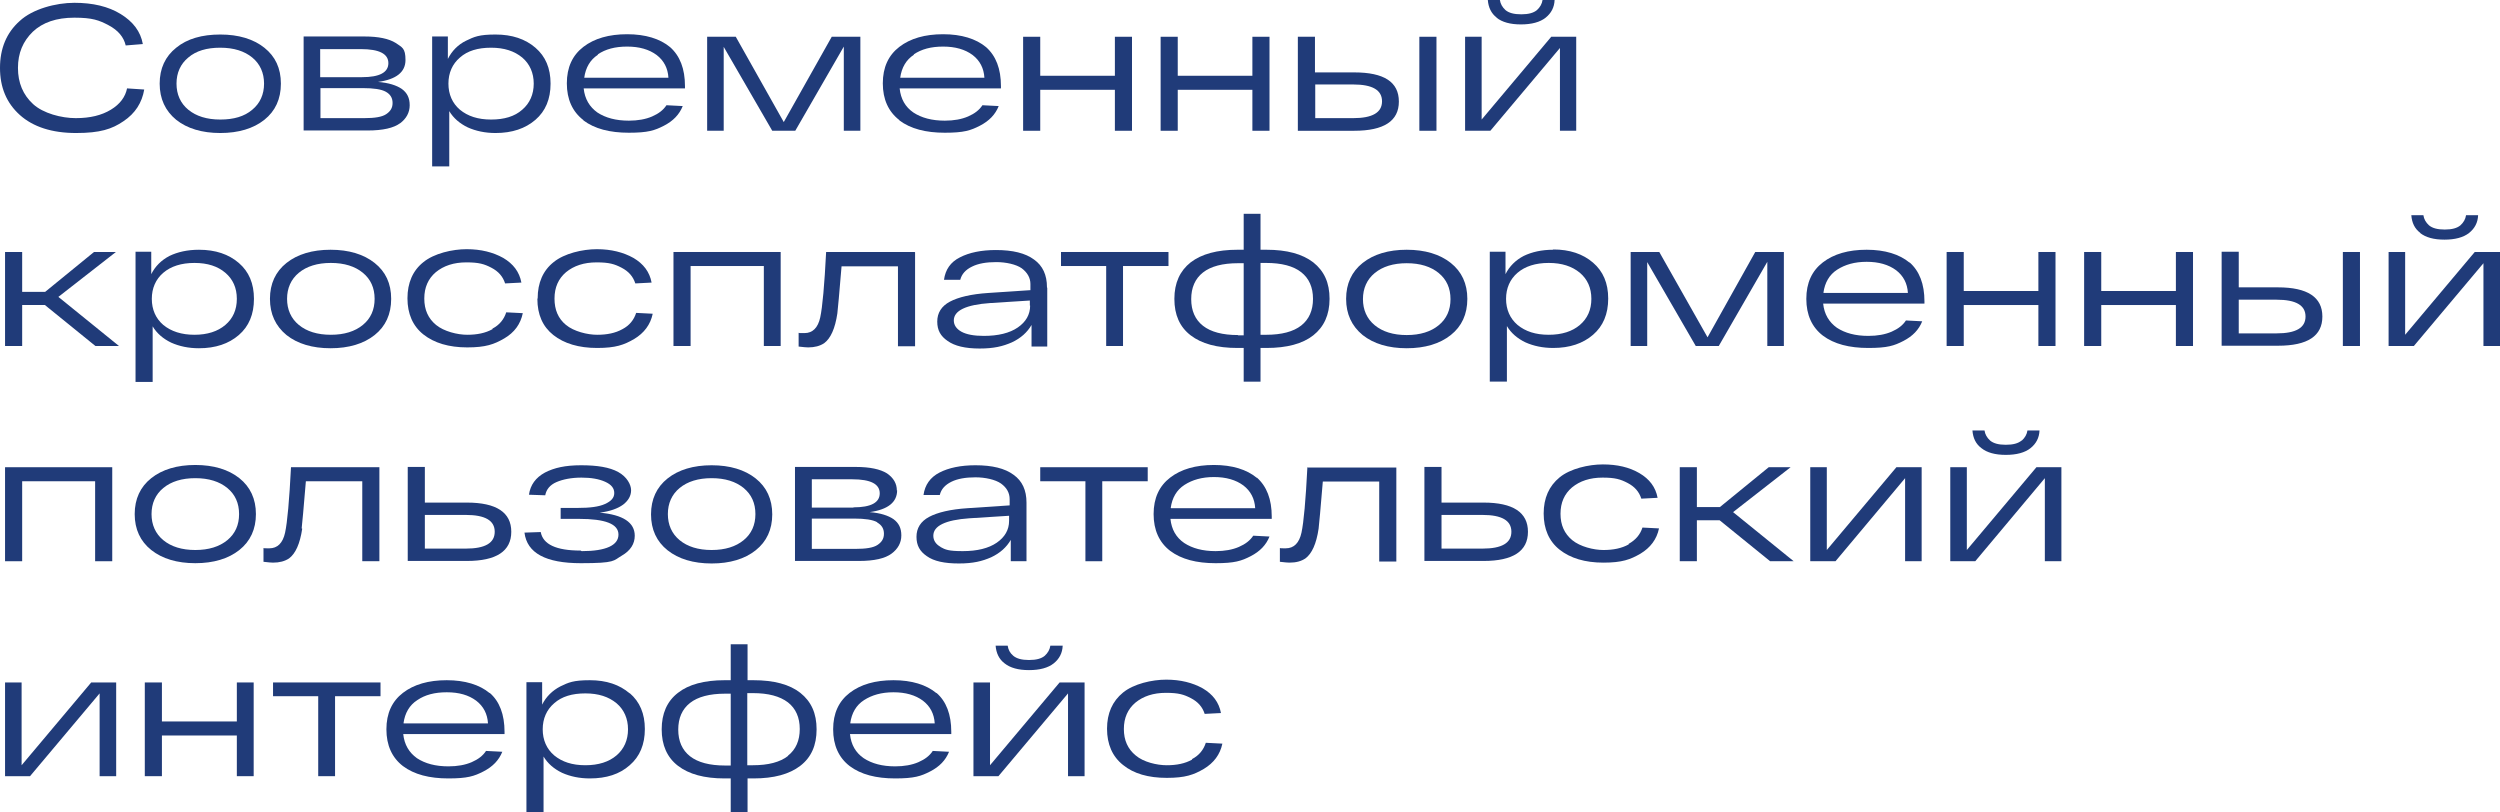 <?xml version="1.0" encoding="UTF-8"?> <svg xmlns="http://www.w3.org/2000/svg" id="_Слой_2" version="1.1" viewBox="0 0 890.9 289.4"><defs><style> .st0 { fill: #203b79; } </style></defs><path class="st0" d="M45.3,31.4h0c-.6,3.1-2.5,5.7-5.8,7.7s-7.4,3-12.5,3-11.6-1.7-15.2-5c-3.6-3.3-5.4-7.6-5.4-12.9s1.8-9.5,5.3-12.9c3.5-3.3,8.4-5,14.8-5s8.8.9,12.2,2.7c3.4,1.8,5.4,4.2,6.1,7.2l6.1-.5c-.8-4.5-3.5-8-7.9-10.7-4.4-2.7-9.9-4-16.5-4S11.6,3.2,7,7.5C2.3,11.7,0,17.3,0,24.2s2.3,12.5,7.1,16.8c4.7,4.2,11.4,6.4,20,6.4s12.8-1.4,16.9-4.2c4.2-2.8,6.6-6.6,7.4-11.3l-6.1-.4Z"></path><path class="st0" d="M62.8,42.7c3.9,3.1,9.2,4.7,15.7,4.7s11.8-1.6,15.7-4.7,5.9-7.4,5.9-12.9-2-9.7-5.9-12.8-9.2-4.7-15.7-4.7-11.8,1.5-15.7,4.7c-3.9,3.1-5.9,7.4-5.9,12.8s2,9.7,5.9,12.9ZM67.1,20.5c2.8-2.4,6.6-3.5,11.4-3.5s8.6,1.2,11.4,3.5c2.8,2.3,4.2,5.5,4.2,9.3s-1.4,7-4.2,9.3c-2.8,2.4-6.6,3.5-11.4,3.5s-8.6-1.2-11.4-3.5c-2.8-2.3-4.2-5.5-4.2-9.3s1.4-7,4.2-9.3Z"></path><path class="st0" d="M142.5,44c2.3-1.7,3.5-3.9,3.5-6.5s-.9-4.4-2.8-5.8c-1.9-1.3-4.7-2.2-8.5-2.5h0c6.5-.9,9.8-3.5,9.8-7.8s-1.2-4.5-3.5-6.1c-2.4-1.5-6.1-2.3-11.1-2.3h-21.7v33.5h22.8c5.5,0,9.3-.9,11.6-2.6ZM114.2,17.5h14.4c6.6,0,9.8,1.7,9.8,5s-3.1,5-9.4,5h-14.9v-10.1ZM114.2,42.2v-10.8h15.1c3.8,0,6.6.4,8.2,1.3,1.6.9,2.4,2.2,2.4,4s-.8,3-2.3,4c-1.5,1-4.1,1.4-7.8,1.4h-15.6Z"></path><path class="st0" d="M160.1,39.6c1.5,2.5,3.7,4.4,6.6,5.8,2.9,1.3,6.2,2,9.9,2,5.9,0,10.6-1.6,14.2-4.7s5.4-7.4,5.4-12.9-1.8-9.7-5.4-12.8-8.3-4.7-14.2-4.7-7.6.8-10.5,2.2-5.1,3.7-6.5,6.5v-8h-5.6v46.3h6.1v-19.8ZM163.9,20.5c2.7-2.4,6.4-3.5,11.1-3.5s8.3,1.2,11.1,3.5c2.7,2.3,4.1,5.5,4.1,9.3s-1.4,7-4.1,9.3c-2.7,2.4-6.4,3.5-11.1,3.5s-8.3-1.2-11.1-3.5c-2.7-2.3-4.1-5.5-4.1-9.3s1.4-7,4.1-9.3Z"></path><path class="st0" d="M207.9,42.9c4,3,9.4,4.4,16.2,4.4s9.2-.8,12.5-2.5c3.3-1.7,5.5-4,6.7-7l-5.8-.3c-1.1,1.7-2.8,3-5.1,4-2.3,1-5.1,1.5-8.3,1.5-4.6,0-8.3-1-11.2-2.9-2.8-2-4.5-4.8-4.9-8.6h36.1v-.8h0c0-6.2-1.8-10.8-5.3-13.9-3.6-3-8.8-4.6-15.3-4.6s-11.7,1.5-15.6,4.5c-3.9,3-5.9,7.3-5.9,13s2,10.1,5.9,13.1ZM213,19.4c2.8-1.9,6.2-2.8,10.5-2.8s7.8,1,10.5,3c2.6,2,4,4.7,4.2,8.1h-30c.5-3.6,2.1-6.4,4.9-8.2Z"></path><polygon class="st0" points="257.9 16.7 275.2 46.6 283.4 46.6 300.7 16.6 300.7 46.6 306.6 46.6 306.6 13.1 296.4 13.1 279.3 43.5 262.2 13.1 252 13.1 252 46.6 257.9 46.6 257.9 16.7"></polygon><path class="st0" d="M320.5,42.9c4,3,9.4,4.4,16.2,4.4s9.2-.8,12.5-2.5c3.3-1.7,5.5-4,6.7-7l-5.8-.3c-1.1,1.7-2.8,3-5.1,4-2.3,1-5.1,1.5-8.3,1.5-4.6,0-8.3-1-11.2-2.9-2.9-2-4.5-4.8-4.9-8.6h36.1v-.8h0c0-6.2-1.8-10.8-5.3-13.9-3.6-3-8.8-4.6-15.3-4.6s-11.7,1.5-15.6,4.5c-3.9,3-5.9,7.3-5.9,13s2,10.1,5.9,13.1ZM325.6,19.4c2.8-1.9,6.2-2.8,10.5-2.8s7.8,1,10.5,3c2.6,2,4,4.7,4.2,8.1h-30c.5-3.6,2.1-6.4,4.9-8.2Z"></path><polygon class="st0" points="370.7 32 397.3 32 397.3 46.6 403.4 46.6 403.4 13.1 397.3 13.1 397.3 27 370.7 27 370.7 13.1 364.6 13.1 364.6 46.6 370.7 46.6 370.7 32"></polygon><polygon class="st0" points="419.7 32 446.3 32 446.3 46.6 452.4 46.6 452.4 13.1 446.3 13.1 446.3 27 419.7 27 419.7 13.1 413.6 13.1 413.6 46.6 419.7 46.6 419.7 32"></polygon><path class="st0" d="M498.5,36.2c0-7-5.3-10.4-15.9-10.4h-14v-12.7h-6.1v33.5h20.1c10.6,0,15.9-3.5,15.9-10.4ZM468.7,42.1v-12h13.5c6.9,0,10.3,2,10.3,6s-3.4,6-10.3,6h0s-13.5,0-13.5,0Z"></path><rect class="st0" x="505.8" y="13.1" width="6.1" height="33.5"></rect><polygon class="st0" points="555.9 17.1 555.9 46.6 561.7 46.6 561.7 13.1 552.8 13.1 528 42.6 528 13.1 522.1 13.1 522.1 46.6 531.1 46.6 555.9 17.1"></polygon><path class="st0" d="M533.3,6.3c2,1.6,4.9,2.4,8.7,2.4s6.8-.8,8.8-2.4c2-1.6,3.1-3.7,3.2-6.3h-4.3c-.2,1.4-.9,2.6-2,3.6-1.2,1-3,1.5-5.6,1.5s-4.4-.5-5.6-1.5c-1.1-1-1.8-2.2-2-3.6h-4.3c.2,2.6,1.2,4.8,3.2,6.3Z"></path><polygon class="st0" points="41.3 89.8 33.5 89.8 16.1 104 7.9 104 7.9 89.8 1.8 89.8 1.8 123.3 7.9 123.3 7.9 108.7 16 108.7 34 123.3 42.4 123.3 20.8 105.8 41.3 89.8"></polygon><path class="st0" d="M48.3,89.8v46.3h6.1v-19.8c1.5,2.5,3.7,4.4,6.6,5.8,2.9,1.3,6.2,2,9.9,2,5.9,0,10.6-1.6,14.2-4.7s5.4-7.4,5.4-12.9-1.8-9.7-5.4-12.8-8.3-4.7-14.2-4.7h0c-4.1,0-7.6.8-10.5,2.2-2.9,1.5-5.1,3.7-6.5,6.5v-8h-5.6ZM58.2,97.2c2.7-2.3,6.4-3.5,11.1-3.5s8.3,1.2,11,3.5c2.7,2.3,4.1,5.4,4.1,9.3s-1.4,7-4.1,9.3c-2.7,2.3-6.4,3.5-11,3.5s-8.3-1.2-11.1-3.5c-2.7-2.3-4.1-5.5-4.1-9.3s1.4-7,4.1-9.3Z"></path><path class="st0" d="M102.1,119.4c3.9,3.1,9.2,4.7,15.7,4.7s11.8-1.6,15.7-4.7,5.9-7.4,5.9-12.9-2-9.7-5.9-12.8-9.2-4.7-15.7-4.7-11.8,1.6-15.7,4.7-5.9,7.4-5.9,12.8,2,9.7,5.9,12.9ZM106.5,97.2c2.8-2.3,6.6-3.5,11.4-3.5s8.6,1.2,11.4,3.5c2.8,2.3,4.2,5.4,4.2,9.3s-1.4,7-4.2,9.3c-2.8,2.3-6.6,3.5-11.4,3.5s-8.6-1.2-11.4-3.5c-2.8-2.3-4.2-5.5-4.2-9.3s1.4-7,4.2-9.3Z"></path><path class="st0" d="M175.5,117.3c-2.5,1.4-5.5,2-9,2s-8.3-1.2-11.1-3.5c-2.8-2.3-4.2-5.4-4.2-9.4s1.4-7.1,4.1-9.4c2.8-2.3,6.4-3.5,10.9-3.5s6.4.6,8.9,1.9c2.5,1.3,4.1,3.1,4.9,5.6l5.8-.3c-.7-3.8-2.9-6.7-6.5-8.8-3.6-2-7.9-3.1-13-3.1s-11.6,1.5-15.4,4.6c-3.8,3-5.7,7.4-5.7,12.9s1.9,9.9,5.7,12.9c3.8,3,9,4.6,15.6,4.6s9.6-1.1,13.2-3.2c3.6-2.1,5.8-5.1,6.6-9h0s-5.9-.3-5.9-.3c-.8,2.5-2.4,4.5-4.9,5.8Z"></path><path class="st0" d="M191.5,106.5c0,5.6,1.9,9.9,5.7,12.9,3.8,3,9,4.6,15.6,4.6s9.6-1.1,13.2-3.2c3.5-2.1,5.8-5.1,6.6-9h0s-5.9-.3-5.9-.3c-.8,2.5-2.4,4.5-4.9,5.8-2.5,1.4-5.5,2-9,2s-8.3-1.2-11.1-3.5c-2.8-2.3-4.1-5.4-4.1-9.4s1.4-7.1,4.1-9.4c2.8-2.3,6.4-3.5,10.9-3.5s6.4.6,8.9,1.9c2.5,1.3,4.1,3.1,4.9,5.6l5.8-.3c-.7-3.8-2.9-6.7-6.5-8.8-3.6-2-7.9-3.1-13-3.1s-11.6,1.5-15.4,4.6c-3.8,3-5.7,7.4-5.7,12.9Z"></path><polygon class="st0" points="278.2 123.3 278.2 89.8 240 89.8 240 123.3 240 123.3 246.1 123.3 246.1 94.8 272.2 94.8 272.2 123.3 278.2 123.3"></polygon><path class="st0" d="M325.9,89.8h-31.5c-.6,11.8-1.3,19.6-2.1,23.3-.8,3.7-2.7,5.6-5.6,5.6s-1.2,0-2.1-.1v4.9c1.7.2,2.8.3,3.4.3,2.3,0,4.2-.5,5.7-1.5,2.3-1.7,3.9-5.2,4.7-10.6.2-1.6.7-7.2,1.5-16.8h20.1v28.5h6.1v-33.5Z"></path><path class="st0" d="M373.1,102.4c0-4.4-1.5-7.7-4.6-9.9-3.1-2.3-7.6-3.4-13.6-3.4h0c-5.2,0-9.5.9-12.8,2.6-3.4,1.7-5.2,4.4-5.7,8h5.8c.5-2,1.9-3.6,4.2-4.7,2.2-1.1,5.1-1.6,8.6-1.6s7.1.8,9.1,2.2c2,1.5,3.1,3.4,3.1,5.6v2.2l-15,1c-6.1.4-10.7,1.5-13.7,3.1-3,1.6-4.5,4-4.5,7.1s1.2,5.2,3.7,6.9c2.5,1.8,6.3,2.7,11.4,2.7s8.3-.8,11.5-2.2c3.2-1.5,5.5-3.6,7-6.2v7.7h5.6v-20.9ZM367.1,108.9c0,3.2-1.5,5.8-4.4,7.8-2.9,2-7,3-12.1,3h0c-3.5,0-6.2-.5-8-1.5-1.8-1-2.7-2.4-2.7-4,0-3.5,4.3-5.6,12.9-6.2l14.2-.9v1.8Z"></path><polygon class="st0" points="400.2 123.3 400.2 94.8 416.4 94.8 416.4 89.8 378.1 89.8 378.1 94.8 394.2 94.8 394.2 123.3 400.2 123.3"></polygon><path class="st0" d="M449.2,136v-12h2.1c7.3,0,12.9-1.5,16.7-4.5,3.8-3,5.8-7.3,5.8-13s-1.9-9.9-5.8-13c-3.9-3-9.4-4.5-16.7-4.5h-2.1v-12.8h-6v12.8h-2.2c-7.2,0-12.8,1.5-16.7,4.5-3.8,3-5.8,7.3-5.8,13s1.9,10,5.8,13c3.9,3,9.4,4.5,16.7,4.5h2.2v12h6ZM449.2,93.7h2c5.5,0,9.7,1.1,12.5,3.3,2.8,2.2,4.2,5.4,4.2,9.5s-1.4,7.3-4.2,9.5-7,3.3-12.5,3.3h0s-2,0-2,0v-25.7ZM441.2,119.4h0c-5.5,0-9.7-1.1-12.5-3.3-2.8-2.2-4.2-5.4-4.2-9.5s1.4-7.3,4.2-9.5c2.8-2.2,7-3.3,12.5-3.3h2v25.7h-2Z"></path><path class="st0" d="M522.9,106.5c0-5.4-2-9.7-5.9-12.8s-9.2-4.7-15.7-4.7-11.8,1.6-15.7,4.7c-3.9,3.1-5.9,7.4-5.9,12.8s2,9.7,5.9,12.9c3.9,3.1,9.2,4.7,15.7,4.7s11.8-1.6,15.7-4.7,5.9-7.4,5.9-12.9ZM512.7,115.9c-2.8,2.3-6.6,3.5-11.4,3.5s-8.6-1.2-11.4-3.5c-2.8-2.3-4.2-5.5-4.2-9.3s1.4-7,4.2-9.3h0c2.8-2.3,6.6-3.5,11.4-3.5s8.6,1.2,11.4,3.5c2.8,2.3,4.2,5.4,4.2,9.3s-1.4,7-4.2,9.3Z"></path><path class="st0" d="M553.5,89c-4.1,0-7.6.8-10.5,2.2-2.9,1.5-5.1,3.7-6.5,6.5v-8h-5.6v46.3h6.1v-19.8c1.5,2.5,3.7,4.4,6.6,5.8,2.9,1.3,6.2,2,9.9,2,5.9,0,10.6-1.6,14.2-4.7s5.4-7.4,5.4-12.9-1.8-9.7-5.4-12.8-8.3-4.7-14.2-4.7h0ZM567.1,106.5c0,3.9-1.4,7-4.1,9.3-2.7,2.3-6.4,3.5-11.1,3.5s-8.3-1.2-11.1-3.5c-2.7-2.3-4.1-5.5-4.1-9.3s1.4-7,4.1-9.3c2.7-2.3,6.4-3.5,11.1-3.5s8.3,1.2,11.1,3.5c2.7,2.3,4.1,5.4,4.1,9.3Z"></path><polygon class="st0" points="587 93.4 604.3 123.3 612.5 123.3 629.8 93.3 629.8 123.3 635.7 123.3 635.7 89.8 625.5 89.8 625.5 89.8 608.5 120.2 591.3 89.8 581.1 89.8 581.1 123.3 587 123.3 587 93.4"></polygon><path class="st0" d="M680.5,93.6c-3.6-3-8.8-4.6-15.3-4.6s-11.7,1.5-15.6,4.5c-3.9,3-5.9,7.3-5.9,13s2,10.1,5.9,13.1c4,3,9.4,4.4,16.2,4.4s9.2-.8,12.5-2.5,5.5-4,6.7-7l-5.8-.3c-1.1,1.7-2.8,3-5.1,4-2.3,1-5.1,1.5-8.3,1.5-4.6,0-8.3-1-11.2-2.9-2.8-2-4.5-4.8-4.9-8.6h36.1v-.8h0c0-6.2-1.8-10.8-5.3-13.9ZM649.8,104.3c.5-3.6,2.1-6.4,4.9-8.2s6.2-2.8,10.5-2.8,7.8,1,10.5,3c2.6,2,4,4.7,4.2,8.1h-30Z"></path><polygon class="st0" points="699.8 108.7 726.4 108.7 726.4 123.3 732.5 123.3 732.5 89.8 726.4 89.8 726.4 103.7 699.8 103.7 699.8 89.8 693.7 89.8 693.7 123.3 699.8 123.3 699.8 108.7"></polygon><polygon class="st0" points="775.4 103.7 748.8 103.7 748.8 89.8 742.7 89.8 742.7 123.3 748.8 123.3 748.8 108.7 775.4 108.7 775.4 123.3 781.5 123.3 781.5 89.8 775.4 89.8 775.4 103.7"></polygon><path class="st0" d="M811.8,102.4h-14v-12.7h-6.1v33.5h20.1c10.6,0,15.8-3.5,15.8-10.4s-5.3-10.4-15.8-10.4ZM811.3,118.8h0s-13.5,0-13.5,0v-12h13.5c6.9,0,10.3,2,10.3,6s-3.4,6-10.3,6Z"></path><rect class="st0" x="834.9" y="89.8" width="6.1" height="33.5"></rect><polygon class="st0" points="881.9 89.8 857.1 119.3 857.1 89.8 851.2 89.8 851.2 123.3 860.2 123.3 885 93.8 885 123.3 890.9 123.3 890.9 89.8 881.9 89.8"></polygon><path class="st0" d="M862.4,83c2,1.6,4.9,2.4,8.7,2.4s6.8-.8,8.8-2.4c2-1.6,3.1-3.7,3.2-6.3h-4.3c-.2,1.4-.9,2.6-2,3.6-1.2,1-3,1.5-5.6,1.5s-4.4-.5-5.6-1.5c-1.1-1-1.8-2.2-2-3.6h-4.3c.2,2.7,1.2,4.8,3.2,6.3Z"></path><polygon class="st0" points="40 200 40 166.5 1.8 166.5 1.8 200 7.9 200 7.9 171.5 33.9 171.5 33.9 200 40 200"></polygon><path class="st0" d="M85.3,170.4c-3.9-3.1-9.2-4.7-15.7-4.7s-11.8,1.6-15.7,4.7-5.9,7.4-5.9,12.8,2,9.7,5.9,12.8c3.9,3.1,9.2,4.7,15.7,4.7s11.8-1.6,15.7-4.7,5.9-7.4,5.9-12.8-2-9.7-5.9-12.8ZM81,192.5c-2.8,2.3-6.6,3.5-11.4,3.5s-8.6-1.2-11.4-3.5c-2.8-2.3-4.2-5.5-4.2-9.3s1.4-7,4.2-9.3c2.8-2.3,6.6-3.5,11.4-3.5s8.6,1.2,11.4,3.5c2.8,2.3,4.2,5.4,4.2,9.3s-1.4,7-4.2,9.3Z"></path><path class="st0" d="M107.5,188.3c.2-1.6.7-7.2,1.5-16.8h20.1v28.5h6.1v-33.5h-31.5c-.6,11.8-1.3,19.6-2.1,23.3-.8,3.7-2.7,5.6-5.6,5.6s-1.2,0-2.1-.1v4.9c1.7.2,2.8.3,3.4.3,2.3,0,4.2-.5,5.7-1.5,2.3-1.7,3.9-5.2,4.7-10.6Z"></path><path class="st0" d="M166.5,179.1h-15.1v-12.7h-6.1v33.5h21.1c10.5,0,15.8-3.5,15.8-10.4s-5.3-10.4-15.8-10.4ZM166,195.5h-14.6v-12h14.6c6.9,0,10.3,2,10.3,6s-3.4,6-10.3,6Z"></path><path class="st0" d="M206.9,196.2c-8.7,0-13.4-2.2-14.2-6.6l-5.8.2c.9,7.3,7.6,10.9,20.1,10.9s11.5-.9,14.6-2.7c3.1-1.8,4.6-4.2,4.6-7.1,0-4.7-4.2-7.5-12.5-8.2h0c3.8-.5,6.5-1.5,8.4-2.9,1.8-1.4,2.8-3.1,2.8-5.1s-1.5-4.8-4.6-6.5-7.5-2.4-13.2-2.4-9.6.9-12.9,2.6c-3.3,1.8-5.2,4.4-5.7,7.9l5.8.2c.4-2.1,1.7-3.7,4-4.7,2.3-1,5.4-1.6,8.9-1.6s6.3.5,8.5,1.5c2.2,1,3.2,2.3,3.2,4s-1.1,2.9-3.3,3.9c-2.2,1-5.4,1.4-9.7,1.4h-6.1v3.9h6.5c9.4,0,14.1,1.8,14.1,5.6s-4.4,5.9-13.1,5.9Z"></path><path class="st0" d="M237.9,196.1c3.9,3.1,9.2,4.7,15.7,4.7s11.8-1.6,15.7-4.7c3.9-3.1,5.9-7.4,5.9-12.8s-2-9.7-5.9-12.8c-3.9-3.1-9.2-4.7-15.7-4.7s-11.8,1.6-15.7,4.7c-3.9,3.1-5.9,7.4-5.9,12.8s2,9.7,5.9,12.8ZM242.2,173.9c2.8-2.3,6.6-3.5,11.4-3.5s8.6,1.2,11.4,3.5c2.8,2.3,4.2,5.4,4.2,9.3s-1.4,7-4.2,9.3c-2.8,2.3-6.6,3.5-11.4,3.5s-8.6-1.2-11.4-3.5c-2.8-2.3-4.2-5.5-4.2-9.3s1.4-7,4.2-9.3Z"></path><path class="st0" d="M319.6,174.8c0-2.5-1.2-4.5-3.5-6.1-2.4-1.5-6.1-2.3-11.1-2.3h-21.7v33.5h22.8c5.5,0,9.3-.9,11.6-2.6,2.3-1.7,3.5-3.9,3.5-6.5s-.9-4.4-2.8-5.8c-1.9-1.3-4.7-2.2-8.5-2.5h0c6.5-.9,9.8-3.5,9.8-7.8ZM312.6,186.2c1.6.9,2.4,2.2,2.4,4s-.8,3-2.3,4c-1.5,1-4.1,1.4-7.8,1.4h-15.6v-10.8h15.1c3.8,0,6.6.4,8.2,1.3ZM304.2,180.9h-14.9v-10.1h14.4c6.6,0,9.8,1.7,9.8,5s-3.1,5-9.4,5Z"></path><path class="st0" d="M360.2,192.3v7.7h5.6v-20.9c0-4.4-1.5-7.7-4.6-9.9-3.1-2.3-7.6-3.4-13.6-3.4h0c-5.2,0-9.5.9-12.8,2.6-3.3,1.7-5.2,4.4-5.7,8h5.8c.5-2.1,1.9-3.6,4.1-4.7,2.2-1.1,5.1-1.6,8.6-1.6s7.1.8,9.1,2.2c2.1,1.5,3.1,3.4,3.1,5.6v2.2l-15,1c-6.1.4-10.7,1.5-13.7,3.1-3,1.6-4.5,4-4.5,7.1s1.2,5.2,3.7,6.9c2.5,1.8,6.3,2.6,11.4,2.6s8.3-.8,11.5-2.2c3.2-1.5,5.5-3.6,7-6.2ZM335.2,194.9c-1.8-1-2.6-2.4-2.6-4,0-3.5,4.3-5.6,12.8-6.2l14.2-.9v1.8c0,3.2-1.5,5.8-4.4,7.8-2.9,2-7,3-12.1,3s-6.2-.5-8-1.5Z"></path><polygon class="st0" points="409 166.5 370.7 166.5 370.7 171.5 386.8 171.5 386.8 200 392.8 200 392.8 171.5 409 171.5 409 166.5"></polygon><path class="st0" d="M447.9,170.3c-3.6-3-8.8-4.6-15.3-4.6s-11.7,1.5-15.6,4.5c-3.9,3-5.9,7.3-5.9,13s2,10.1,5.9,13.1c4,3,9.4,4.4,16.2,4.4s9.2-.8,12.5-2.5c3.3-1.7,5.5-4,6.7-7l-5.8-.3c-1.1,1.7-2.8,3-5.1,4s-5.1,1.5-8.3,1.5c-4.6,0-8.3-1-11.2-2.9-2.9-2-4.5-4.8-4.9-8.6h36.1v-.8h0c0-6.2-1.8-10.8-5.3-13.9ZM417.2,181c.5-3.6,2.1-6.4,4.9-8.2s6.2-2.8,10.5-2.8,7.8,1,10.5,3c2.6,2,4,4.7,4.2,8.1h-30Z"></path><path class="st0" d="M465.9,166.5c-.6,11.8-1.3,19.6-2.1,23.3-.8,3.7-2.7,5.6-5.6,5.6s-1.2,0-2.1-.1v4.9c1.7.2,2.8.3,3.4.3,2.4,0,4.2-.5,5.7-1.5,2.3-1.7,3.9-5.2,4.7-10.6.2-1.6.7-7.2,1.5-16.8h20.1v28.5h6.1v-33.5h-31.5Z"></path><path class="st0" d="M528.8,179.1h-15.1v-12.7h-6.1v33.5h21.1c10.5,0,15.8-3.5,15.8-10.4s-5.3-10.4-15.8-10.4ZM528.3,195.5h-14.6v-12h14.6c6.9,0,10.3,2,10.3,6s-3.4,6-10.3,6Z"></path><path class="st0" d="M580.4,194c-2.5,1.4-5.5,2-9,2s-8.3-1.2-11.1-3.5-4.2-5.4-4.2-9.4,1.4-7.1,4.1-9.4c2.8-2.3,6.4-3.5,10.9-3.5s6.4.6,8.9,1.9c2.5,1.3,4.1,3.1,4.9,5.6l5.8-.3c-.7-3.8-2.9-6.7-6.5-8.8s-7.9-3.1-13-3.1-11.6,1.5-15.4,4.6-5.7,7.4-5.7,12.9,1.9,9.9,5.7,12.9c3.8,3,9,4.6,15.6,4.6s9.6-1.1,13.2-3.2c3.5-2.1,5.8-5.1,6.6-9h0l-5.9-.3c-.8,2.5-2.4,4.4-4.9,5.8Z"></path><polygon class="st0" points="638.1 166.5 630.3 166.5 612.9 180.7 604.7 180.7 604.7 166.5 598.6 166.5 598.6 200 604.7 200 604.7 185.4 612.8 185.4 630.8 200 639.2 200 617.6 182.5 638.1 166.5"></polygon><polygon class="st0" points="651 196 651 166.5 645.1 166.5 645.1 200 654.1 200 678.9 170.4 678.9 200 684.8 200 684.8 166.5 675.8 166.5 651 196"></polygon><polygon class="st0" points="700.9 196 700.9 166.5 695 166.5 695 200 703.9 200 728.7 170.4 728.7 200 734.6 200 734.6 166.5 725.7 166.5 700.9 196"></polygon><path class="st0" d="M720.4,157c-1.2,1-3,1.5-5.6,1.5s-4.4-.5-5.6-1.5c-1.1-1-1.8-2.2-2-3.6h-4.3c.2,2.7,1.2,4.8,3.2,6.3,2,1.6,4.9,2.4,8.7,2.4s6.8-.8,8.8-2.4c2-1.6,3.1-3.7,3.2-6.3h-4.3c-.2,1.4-.9,2.6-2,3.6Z"></path><polygon class="st0" points="7.7 272.7 7.7 243.2 1.8 243.2 1.8 276.6 10.7 276.6 35.5 247.1 35.5 276.6 41.4 276.6 41.4 243.2 32.5 243.2 7.7 272.7"></polygon><polygon class="st0" points="84.4 257.1 57.7 257.1 57.7 243.2 51.6 243.2 51.6 276.6 57.7 276.6 57.7 262.1 84.4 262.1 84.4 276.6 90.4 276.6 90.4 243.2 84.4 243.2 84.4 257.1"></polygon><polygon class="st0" points="97.3 248.1 113.4 248.1 113.4 276.6 119.4 276.6 119.4 248.1 135.6 248.1 135.6 243.2 97.3 243.2 97.3 248.1"></polygon><path class="st0" d="M174.5,247c-3.6-3-8.8-4.6-15.3-4.6s-11.7,1.5-15.6,4.5c-3.9,3-5.9,7.3-5.9,13s2,10.1,5.9,13.1c4,3,9.4,4.4,16.2,4.4s9.2-.8,12.5-2.5c3.3-1.7,5.5-4,6.7-7l-5.8-.3c-1.1,1.7-2.8,3-5.1,4-2.3,1-5.1,1.5-8.3,1.5-4.6,0-8.3-1-11.2-2.9-2.8-2-4.5-4.8-4.9-8.6h36.1v-.8h0c0-6.2-1.8-10.9-5.3-13.9ZM143.8,257.7c.5-3.6,2.1-6.4,4.9-8.2,2.8-1.9,6.2-2.8,10.5-2.8h0c4.4,0,7.8,1,10.5,3,2.6,2,4,4.7,4.2,8.1h-30Z"></path><path class="st0" d="M224.4,247.1c-3.6-3.1-8.3-4.7-14.2-4.7s-7.6.8-10.5,2.2c-2.9,1.5-5.1,3.7-6.5,6.5v-8h-5.6v46.3h6.1v-19.8c1.5,2.5,3.7,4.4,6.6,5.8,2.9,1.3,6.2,2,9.9,2,5.9,0,10.6-1.5,14.2-4.7,3.6-3.1,5.4-7.4,5.4-12.9s-1.8-9.7-5.4-12.8ZM219.7,269.2c-2.7,2.3-6.4,3.5-11.1,3.5s-8.3-1.2-11.1-3.5c-2.7-2.3-4.1-5.5-4.1-9.3s1.4-7,4.1-9.3c2.7-2.4,6.4-3.5,11.1-3.5s8.3,1.2,11.1,3.5c2.7,2.3,4.1,5.5,4.1,9.3s-1.4,7-4.1,9.3Z"></path><path class="st0" d="M285.2,246.9c-3.8-3-9.4-4.5-16.7-4.5h-2.1v-12.8h-6v12.8h-2.2c-7.2,0-12.8,1.5-16.6,4.5-3.9,3-5.8,7.4-5.8,13s1.9,10,5.8,13c3.9,3,9.4,4.5,16.6,4.5h2.2v12h6v-12h2.1c7.3,0,12.8-1.5,16.7-4.5,3.9-3,5.8-7.3,5.8-13s-1.9-9.9-5.8-13ZM260.4,272.8h-2c-5.5,0-9.7-1.1-12.5-3.3-2.8-2.2-4.2-5.4-4.2-9.5s1.4-7.3,4.2-9.5c2.8-2.2,7-3.3,12.5-3.3h2v25.7ZM280.8,269.4c-2.8,2.2-7,3.3-12.5,3.3h0s-2,0-2,0v-25.7h2c5.5,0,9.6,1.1,12.5,3.3,2.8,2.2,4.2,5.4,4.2,9.5s-1.4,7.3-4.2,9.5Z"></path><path class="st0" d="M333.7,247c-3.6-3-8.8-4.6-15.3-4.6s-11.7,1.5-15.6,4.5c-3.9,3-5.9,7.3-5.9,13s2,10.1,5.9,13.1c4,3,9.4,4.4,16.2,4.4s9.2-.8,12.5-2.5c3.3-1.7,5.5-4,6.7-7l-5.8-.3c-1.1,1.7-2.8,3-5.1,4-2.3,1-5.1,1.5-8.3,1.5-4.6,0-8.3-1-11.2-2.9-2.9-2-4.5-4.8-4.9-8.6h36.1v-.8h0c0-6.2-1.8-10.9-5.3-13.9ZM303,257.7c.5-3.6,2.1-6.4,4.9-8.2s6.2-2.8,10.5-2.8h0c4.3,0,7.8,1,10.5,3,2.6,2,4,4.7,4.2,8.1h-30Z"></path><path class="st0" d="M361.1,233.7c-1.2-1-1.8-2.2-2-3.6h-4.3c.2,2.6,1.2,4.8,3.2,6.3,2,1.6,4.9,2.4,8.7,2.4s6.8-.8,8.8-2.4c2-1.6,3.1-3.7,3.2-6.3h-4.4c-.2,1.4-.9,2.6-2,3.6-1.2,1-3,1.5-5.6,1.5s-4.4-.5-5.6-1.5Z"></path><polygon class="st0" points="352.8 272.7 352.8 243.2 346.9 243.2 346.9 276.6 355.8 276.6 380.6 247.1 380.6 276.6 386.5 276.6 386.5 243.2 377.6 243.2 352.8 272.7"></polygon><path class="st0" d="M424.8,270.7c-2.5,1.4-5.5,2-9,2s-8.3-1.1-11.1-3.5c-2.8-2.3-4.2-5.4-4.2-9.4s1.4-7.1,4.1-9.4c2.8-2.3,6.4-3.5,10.9-3.5s6.4.6,8.9,1.9c2.5,1.3,4.1,3.1,4.9,5.6l5.8-.3c-.7-3.8-2.9-6.7-6.5-8.8-3.6-2-7.9-3.1-13-3.1s-11.6,1.5-15.4,4.6c-3.8,3.1-5.7,7.4-5.7,12.9s1.9,9.9,5.7,12.9c3.8,3.1,9,4.6,15.6,4.6s9.6-1.1,13.2-3.2c3.5-2.1,5.8-5.1,6.6-9l-5.9-.3c-.8,2.5-2.4,4.5-4.9,5.8Z"></path><polygon class="st0" points="435.6 265.2 435.6 265.2 435.6 265.2 435.6 265.2"></polygon></svg> 